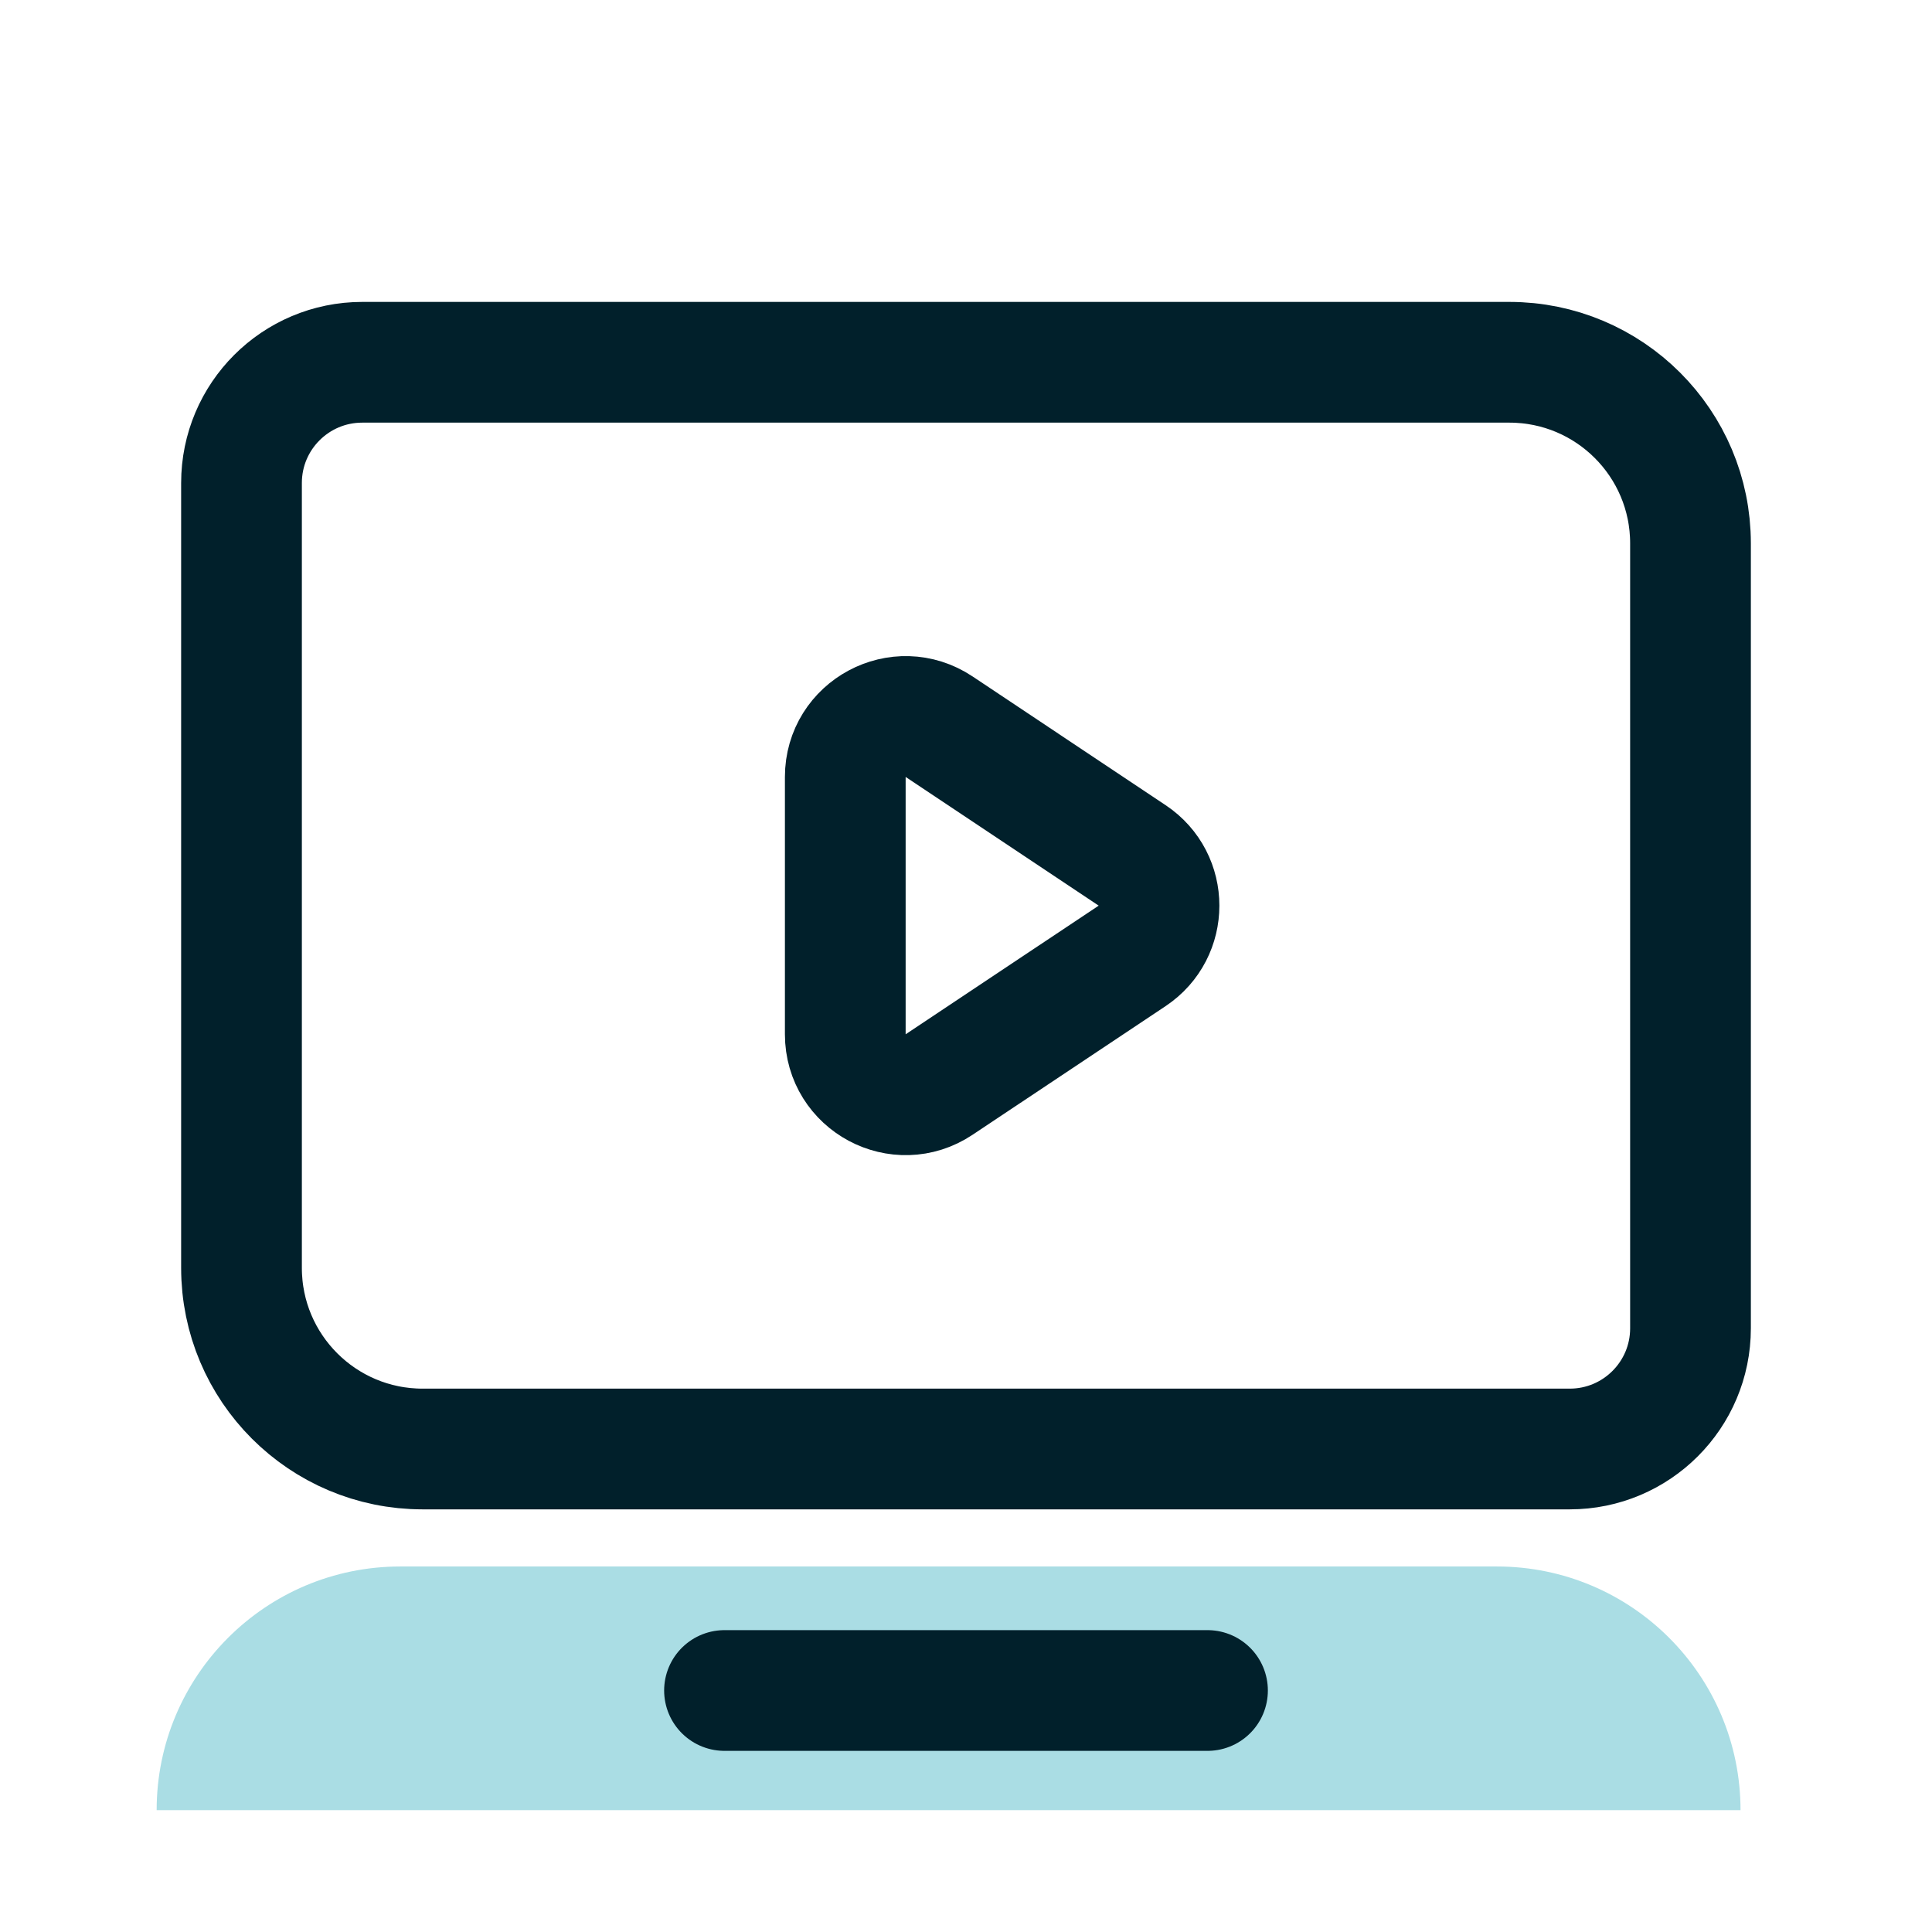 <svg width="37" height="37" viewBox="0 0 37 37" fill="none" xmlns="http://www.w3.org/2000/svg">
<path d="M3 34.667C3 32.089 5.089 30 7.667 30H28.667C31.244 30 33.333 32.089 33.333 34.667H3Z" fill="#AADDE4"/>
<path d="M8.094 27.75L30.062 27.75C31.34 27.75 32.375 26.715 32.375 25.438V10.984V10.406C32.375 8.491 30.822 6.938 28.906 6.938L6.938 6.938C5.66 6.938 4.625 7.973 4.625 9.25L4.625 24.281C4.625 26.197 6.178 27.75 8.094 27.75Z" stroke="#01202B" stroke-width="2.312" stroke-linecap="round" stroke-linejoin="round"/>
<path d="M23.125 32.375H13.875" stroke="#01202B" stroke-width="2.312" stroke-linecap="round" stroke-linejoin="round"/>
<path d="M21.682 18.306C22.368 17.848 22.368 16.839 21.682 16.382L17.985 13.917C17.217 13.405 16.188 13.956 16.188 14.879V19.808C16.188 20.732 17.217 21.283 17.985 20.77L21.682 18.306Z" stroke="#01202B" stroke-width="2.312" stroke-linecap="round" stroke-linejoin="round"/>
</svg>